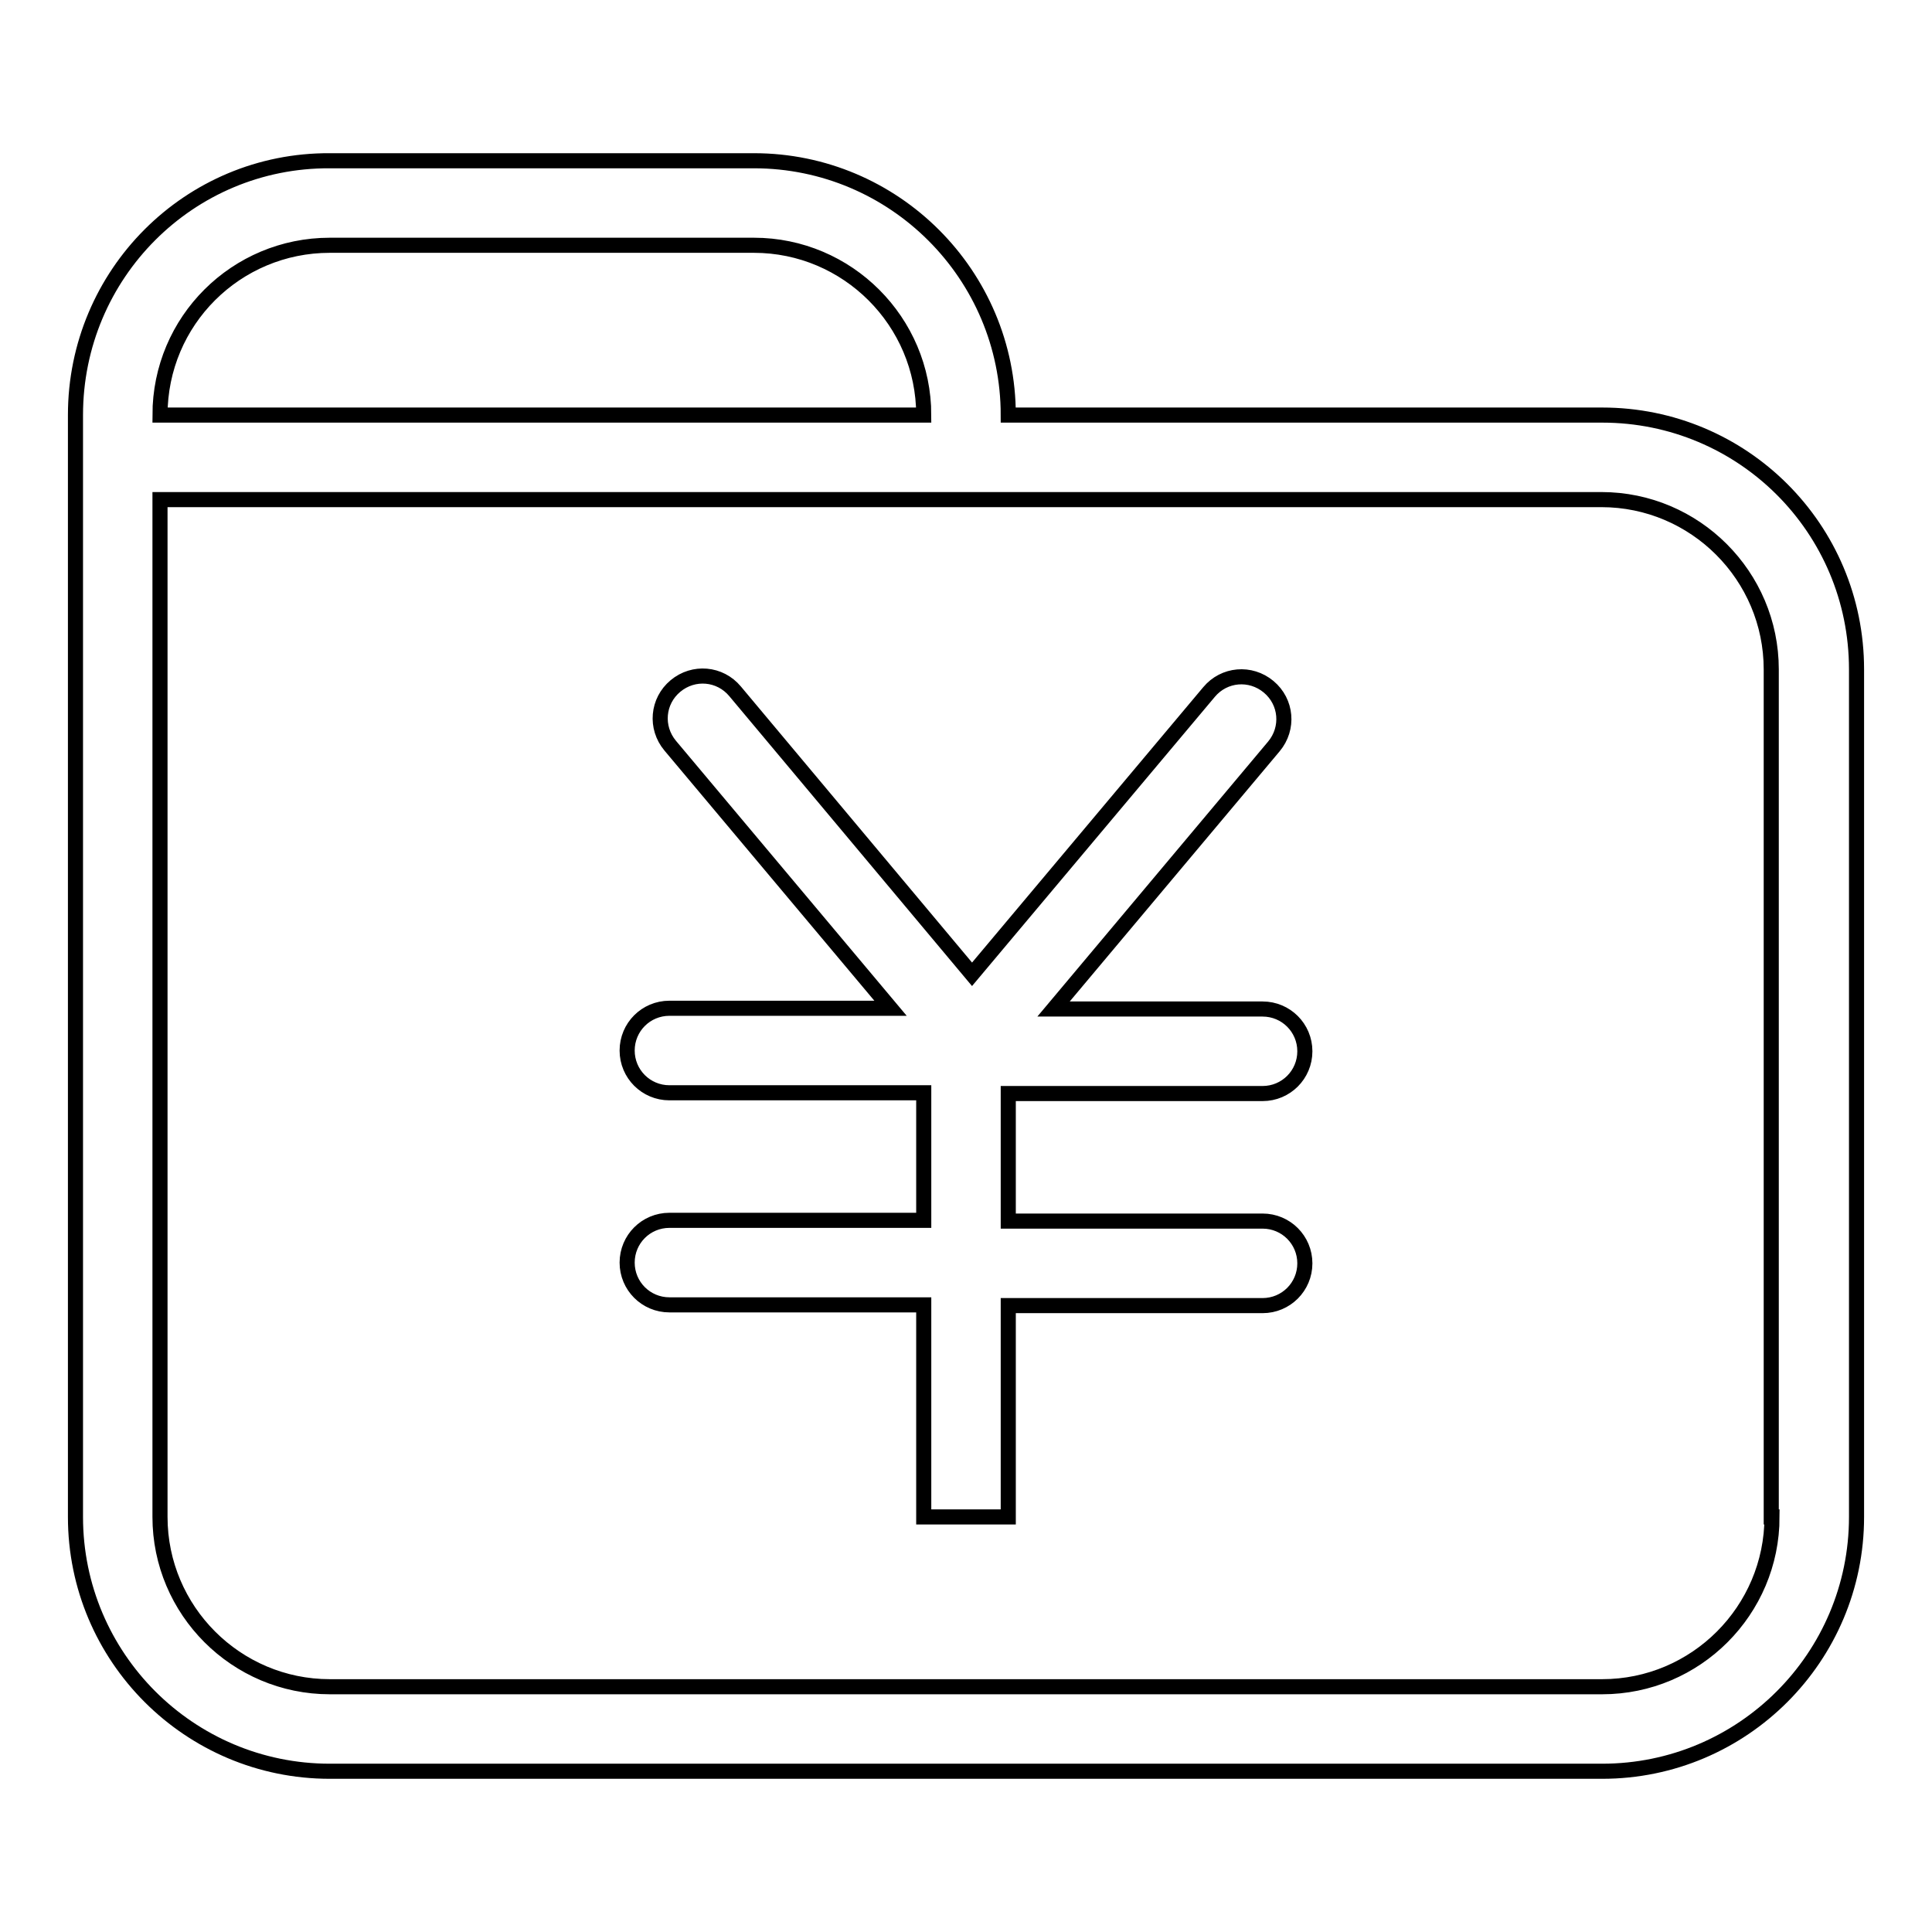 <?xml version="1.0" encoding="utf-8"?>
<!-- Svg Vector Icons : http://www.onlinewebfonts.com/icon -->
<!DOCTYPE svg PUBLIC "-//W3C//DTD SVG 1.1//EN" "http://www.w3.org/Graphics/SVG/1.1/DTD/svg11.dtd">
<svg version="1.1" xmlns="http://www.w3.org/2000/svg" xmlns:xlink="http://www.w3.org/1999/xlink" x="0px" y="0px" viewBox="0 0 256 256" enable-background="new 0 0 256 256" xml:space="preserve">
<g> <path stroke-width="2" fill-opacity="0" stroke="#000000"  d="M212.3,55h-78.7c0-18.6-15.1-33.7-33.7-33.7H43.7C25.1,21.2,10,36.3,10,55v11.2V201 c0,18.6,15.1,33.7,33.7,33.7h168.6c18.6,0,33.7-15.1,33.7-33.7V88.7C246,70,230.9,55,212.3,55z M43.7,32.5h56.2 c12.4,0,22.5,10.1,22.5,22.5H21.2C21.2,42.5,31.3,32.5,43.7,32.5z M234.8,201c0,12.4-10.1,22.5-22.5,22.5H43.7 c-12.4,0-22.5-10.1-22.5-22.5V66.2h101.1h11.2h78.7c12.4,0,22.5,10.1,22.5,22.5V201z M167.3,144.9c3.1,0,5.6-2.5,5.6-5.6 s-2.5-5.6-5.6-5.6h-27.7l29.2-34.8c2-2.4,1.7-5.9-0.7-7.9c-2.4-2-5.9-1.7-7.9,0.7l-31.4,37.4L97.4,91.6c-2-2.4-5.5-2.7-7.9-0.7 c-2.4,2-2.7,5.5-0.7,7.9l29.2,34.8H88.7c-3.1,0-5.6,2.5-5.6,5.6s2.5,5.6,5.6,5.6h33.7v16.9H88.7c-3.1,0-5.6,2.5-5.6,5.6 c0,3.1,2.5,5.6,5.6,5.6h33.7V201h11.2V173h33.7c3.1,0,5.6-2.5,5.6-5.6c0-3.1-2.5-5.6-5.6-5.6h-33.7v-16.9H167.3z"/></g>
</svg>